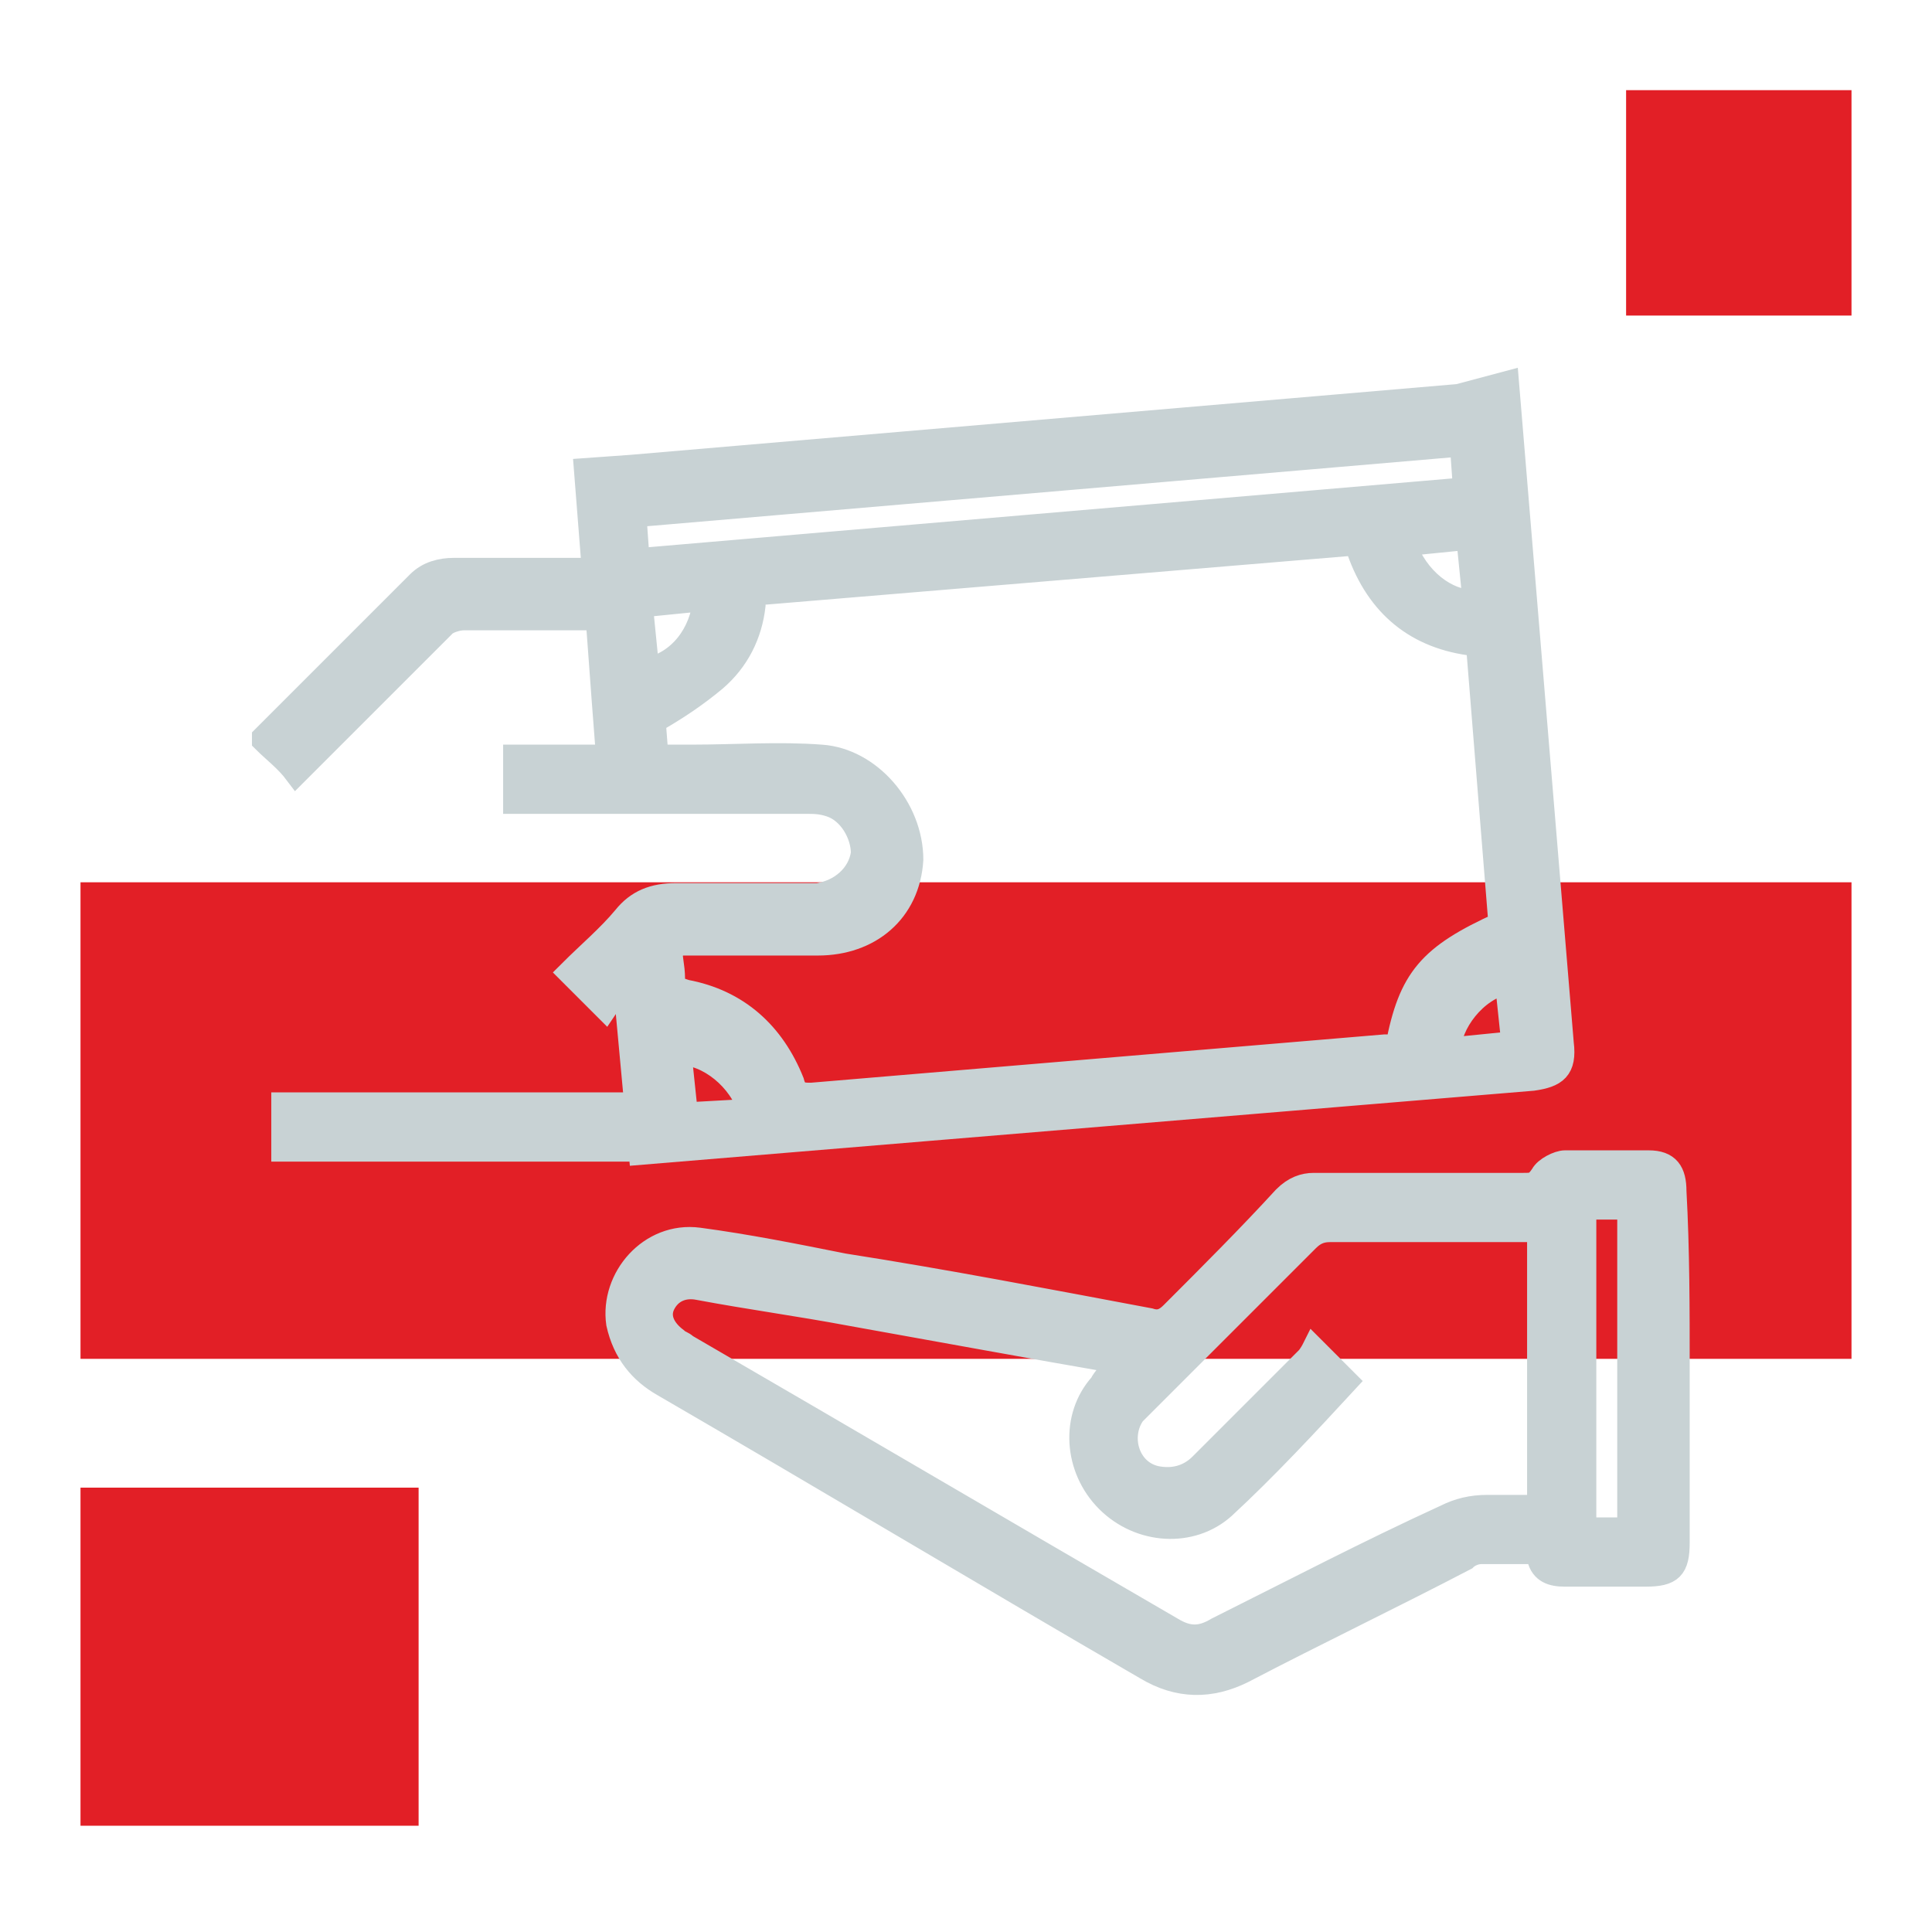 <?xml version="1.0" encoding="UTF-8"?> <!-- Generator: Adobe Illustrator 24.0.3, SVG Export Plug-In . SVG Version: 6.00 Build 0) --> <svg xmlns="http://www.w3.org/2000/svg" xmlns:xlink="http://www.w3.org/1999/xlink" version="1.1" id="Layer_1" x="0px" y="0px" viewBox="0 0 60 60" style="enable-background:new 0 0 60 60;" xml:space="preserve"> <style type="text/css"> .st0{fill:#E21F26;} .st1{fill:#C8D2D4;stroke:#C8D2D4;stroke-width:0.75;stroke-miterlimit:10;} </style> <g> <rect x="50.5" y="2.8" class="st0" width="7" height="7"></rect> </g> <g> <g> <rect x="2.5" y="46.2" class="st0" width="10.5" height="10.5"></rect> </g> </g> <g> <rect x="2.5" y="27.4" class="st0" width="55" height="14.8"></rect> </g> <path class="st1" d="M52.1,42.5c0,1.8,0,3.6,0,5.4c0,0.8-0.2,1-1,1c-0.8,0-1.6,0-2.5,0c-0.4,0-0.7-0.1-0.8-0.5 c0-0.1-0.2-0.2-0.3-0.2c-0.5,0-1,0-1.5,0c-0.2,0-0.4,0.1-0.5,0.2c-2.3,1.2-4.6,2.3-6.9,3.5c-1,0.5-2,0.5-3-0.1c-5-2.9-10-5.9-15-8.8 c-0.7-0.4-1.2-1-1.4-1.9c-0.2-1.4,1-2.8,2.5-2.6c1.5,0.2,3,0.5,4.5,0.8c3.2,0.5,6.3,1.1,9.5,1.7c0.3,0.1,0.5,0,0.7-0.2 c1.2-1.2,2.4-2.4,3.5-3.6c0.3-0.3,0.6-0.4,0.9-0.4c2.2,0,4.3,0,6.5,0c0.3,0,0.4,0,0.6-0.3c0.1-0.2,0.5-0.4,0.7-0.4 c0.9,0,1.8,0,2.6,0c0.6,0,0.8,0.3,0.8,0.9C52.1,38.8,52.1,40.7,52.1,42.5z M34.8,42.3c-2.9-0.5-5.6-1-8.4-1.5 c-1.6-0.3-3.1-0.5-4.7-0.8c-0.5-0.1-0.9,0.1-1.1,0.5c-0.2,0.4,0,0.8,0.4,1.1c0.1,0.1,0.2,0.1,0.3,0.2c5,2.9,10.1,5.9,15.1,8.8 c0.5,0.3,0.9,0.3,1.4,0c2.4-1.2,4.7-2.4,7.1-3.5c0.4-0.2,0.8-0.3,1.3-0.3c0.5,0,1.1,0,1.6,0c0-2.9,0-5.7,0-8.6c-0.2,0-0.3,0-0.5,0 c-2,0-4,0-6,0c-0.3,0-0.5,0.1-0.7,0.3c-1.7,1.7-3.4,3.4-5.1,5.1c-0.1,0.1-0.2,0.2-0.3,0.3c-0.5,0.7-0.2,1.8,0.7,2 c0.5,0.1,1,0,1.4-0.4c1.1-1.1,2.2-2.2,3.3-3.3c0.1-0.1,0.2-0.3,0.2-0.3c0.4,0.4,0.8,0.8,1,1c-1.2,1.3-2.5,2.7-3.8,3.9 c-1,0.9-2.6,0.8-3.6-0.2c-1-1-1.1-2.6-0.2-3.6C34.3,42.8,34.5,42.6,34.8,42.3z M49.2,37.5c0,3.4,0,6.7,0,10c0.5,0,0.9,0,1.4,0 c0-3.3,0-6.7,0-10C50.1,37.5,49.7,37.5,49.2,37.5z"></path> <g> <path class="st1" d="M25.5,23.5c-1.3-0.1-2.7,0-4,0H21v0h-1.8c-0.9,0-1.8,0-2.7,0c-0.2,0-0.3,0-0.5,0v1.4h0.5c2.8,0,5.6,0,8.5,0 c0.3,0,0.5,0,0.8,0.1c0.6,0.2,1,0.9,1,1.5c-0.1,0.7-0.7,1.2-1.4,1.3c-1.5,0-3,0-4.4,0c-0.7,0-1.2,0.2-1.6,0.7 c-0.5,0.6-1.1,1.1-1.7,1.7c0.4,0.4,0.7,0.7,1.1,1.1c0.2-0.3,0.5-0.6,0.8-1l1.5-1c0.2,0,0.3,0,0.5,0c1.2,0,2.5,0,3.8,0 c1.6,0,2.8-1,2.9-2.6C28.3,25.1,27,23.6,25.5,23.5z M9.6,23.6c1.4-1.4,2.8-2.8,4.2-4.2c0.1-0.1,0.4-0.2,0.6-0.2c1.5,0,3.1,0,4.7,0 c0.1,0,0.2,0,0.4,0v-1.5H19c-1.6,0-3.3,0-4.9,0c-0.4,0-0.8,0.1-1.1,0.4c-1.5,1.5-3,3-4.5,4.5c-0.1,0.1-0.2,0.2-0.3,0.3V23 c0.3,0.3,0.7,0.6,1,1C9.4,23.8,9.5,23.7,9.6,23.6z M8.8,35.7h10.7v-1.4H8.8V35.7z"></path> <path class="st1" d="M45.3,12.3L45.3,12.3l-25.7,2.2l0,0l-1.4,0.1l0.4,5.1c0.1,1.4,0.2,2.7,0.3,4c0,0.1-0.2,0.2-0.3,0.2l1.8-0.2 l-0.1-1.3c0.7-0.4,1.3-0.8,1.9-1.3c0.7-0.6,1.1-1.4,1.2-2.3c0-0.3,0.2-0.4,0.4-0.4l18-1.5c0.2,0,0.3-0.1,0.4,0.2 c0.6,1.7,1.8,2.7,3.6,2.9c0,0,0.1,0,0.1,0l0.7,8.7c-2.2,1-2.8,1.7-3.2,3.8l-0.4,0c-5.9,0.5-11.9,1-17.8,1.5c-0.3,0-0.5,0-0.6-0.4 c-0.6-1.5-1.7-2.5-3.3-2.8c-0.3-0.1-0.4-0.1-0.4-0.4c0-0.4-0.1-0.7-0.1-1.1l-1.4,1.1l0.5,5.4l27.7-2.3c0.7-0.1,1-0.3,0.9-1.1 l-1.7-20.5L45.3,12.3z M21.5,34.6c0,0-0.1,0-0.2,0l-0.2-1.9c0.9,0,1.9,0.8,2.2,1.8L21.5,34.6z M47,32.4l-2,0.2 c0-0.8,0.8-1.9,1.8-2.1L47,32.4z M20.1,20.8l-0.2-2l2-0.2C21.8,19.7,21.1,20.6,20.1,20.8z M45.8,18.7c-0.9,0-1.8-0.7-2.2-1.8l2-0.2 L45.8,18.7z M45.5,15.2l-25.7,2.2L19.7,16l25.7-2.2L45.5,15.2z"></path> <polyline class="st1" points="20.9,29.2 19.5,29.2 19.5,30.2 "></polyline> </g> </svg> 